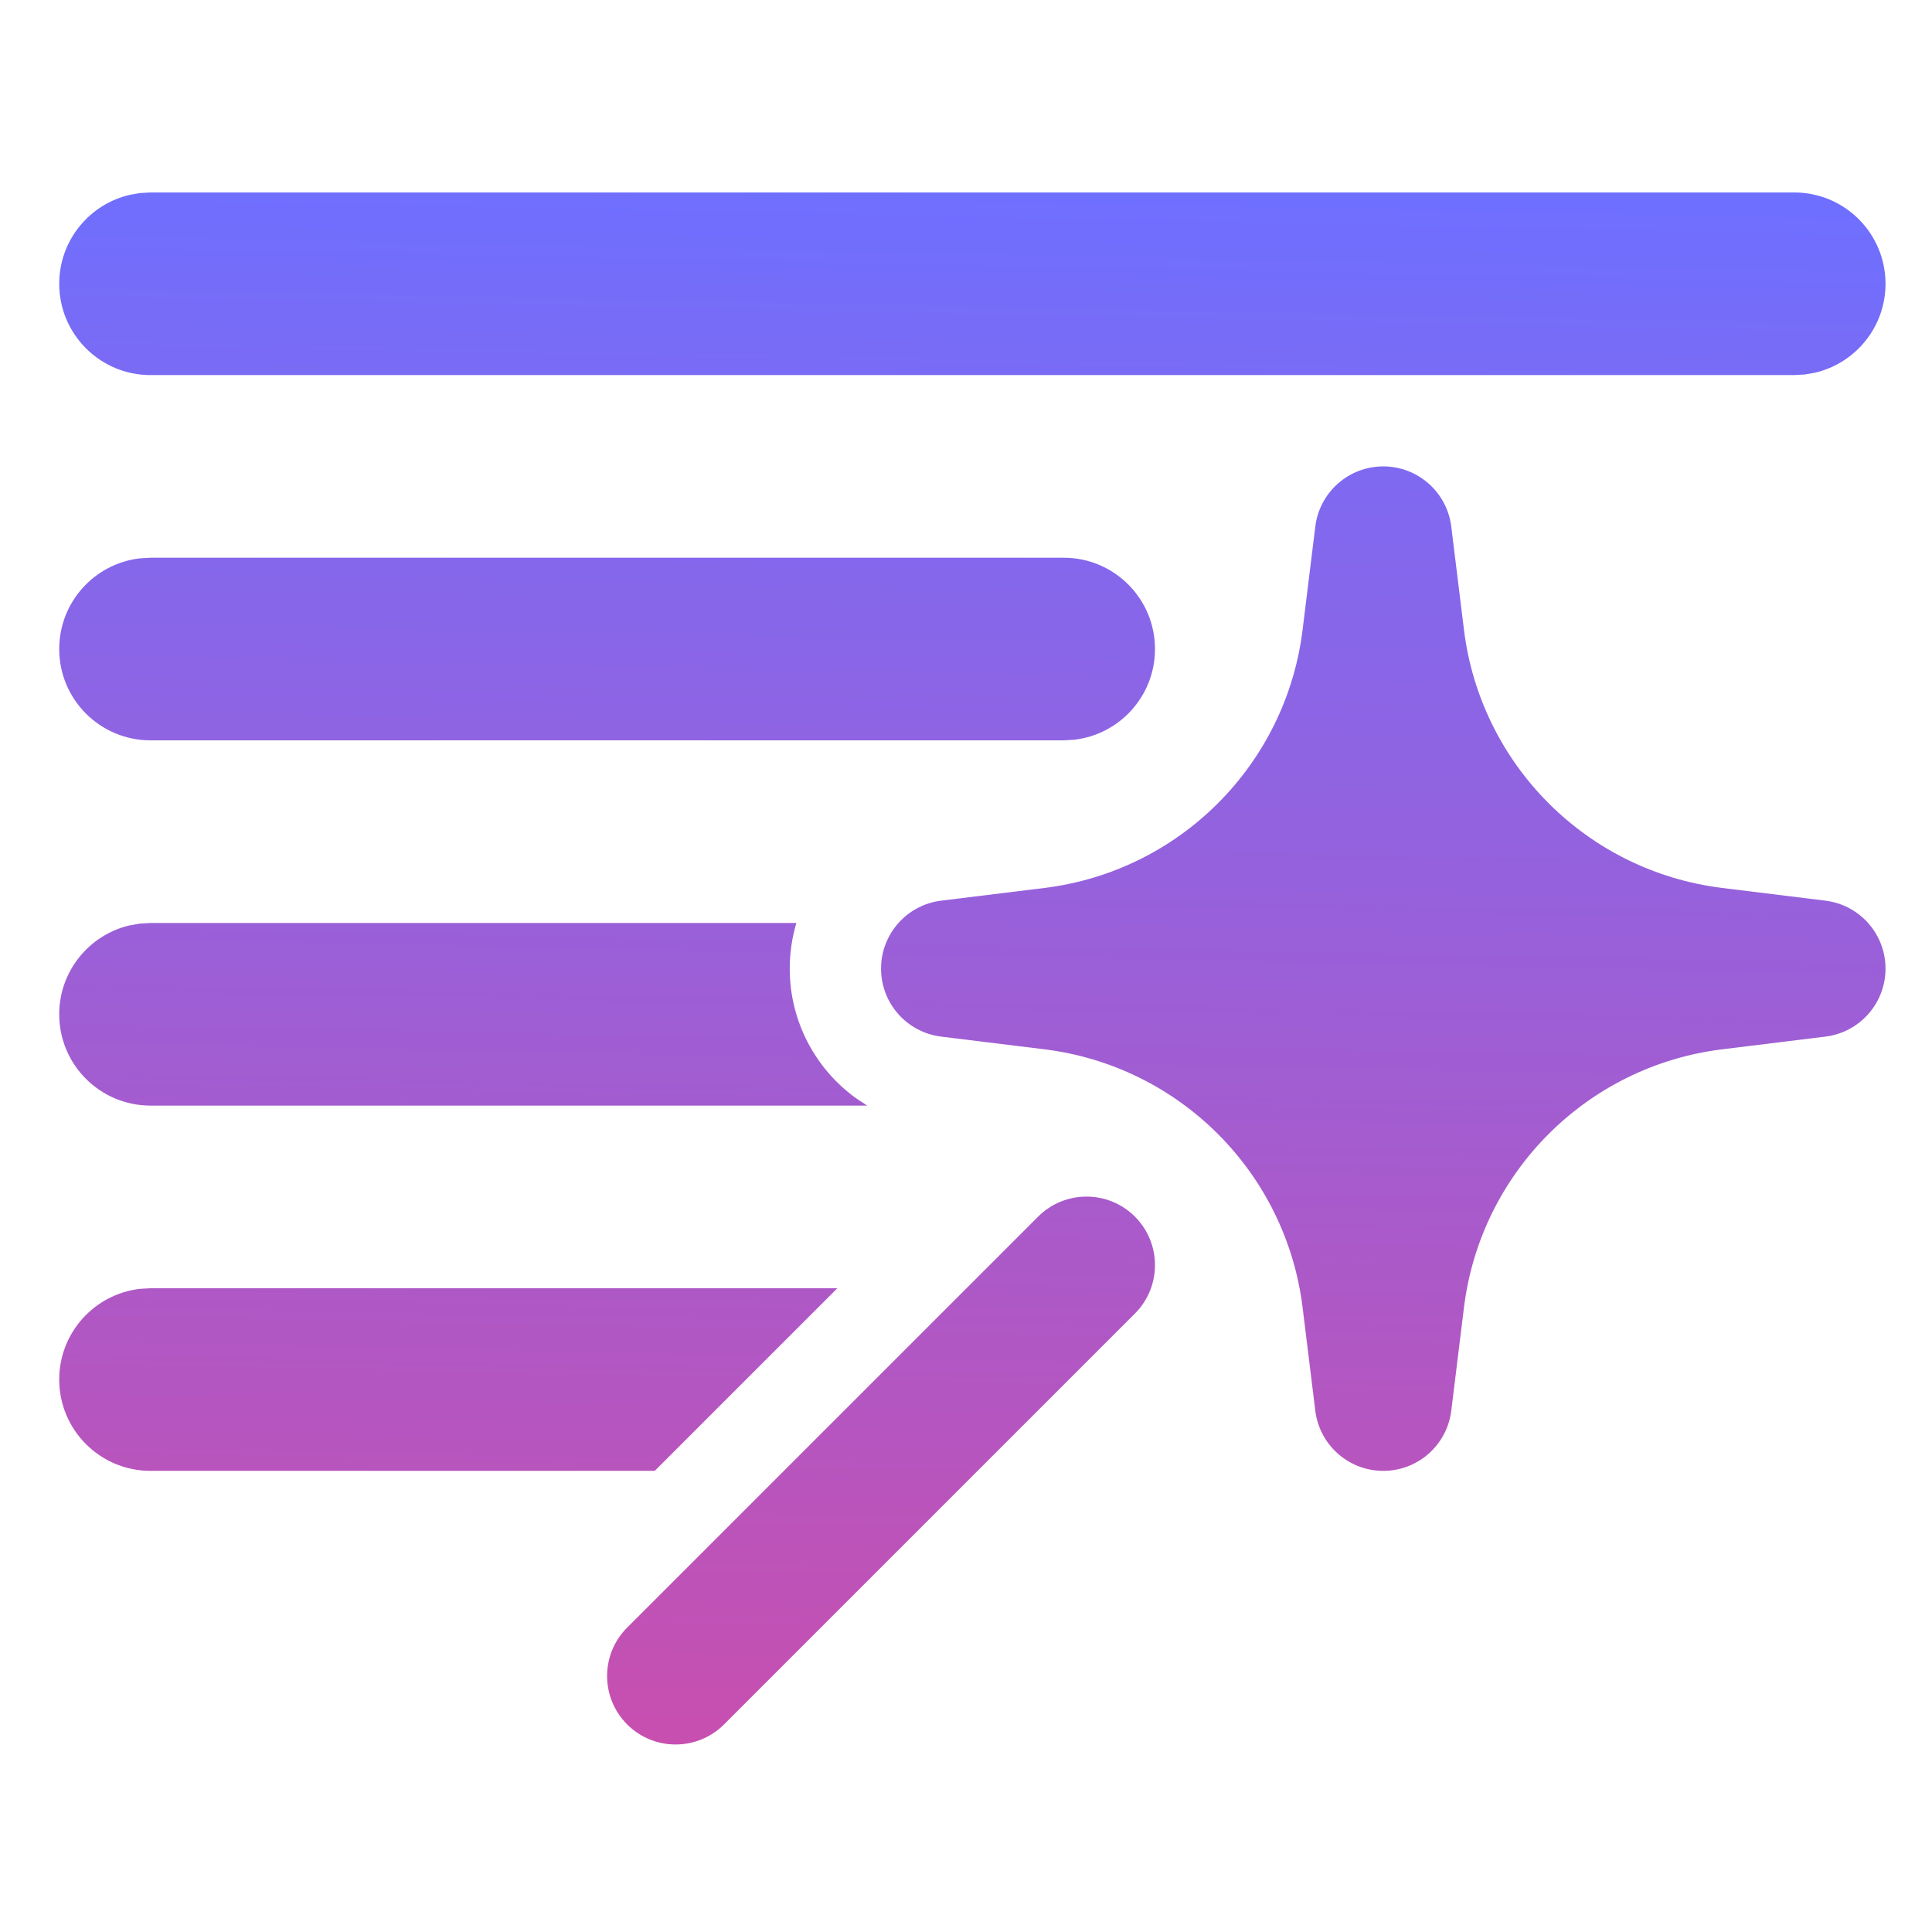 <svg xmlns="http://www.w3.org/2000/svg" width="261" height="261" viewBox="0 0 261 261" fill="none"><path d="M153.322 164.362C156.935 167.975 156.935 173.833 153.322 177.447L97.81 232.958C94.197 236.572 88.339 236.572 84.726 232.958C81.113 229.345 81.113 223.487 84.726 219.874L140.238 164.362C143.851 160.749 149.708 160.749 153.322 164.362ZM113.122 174.032L88.45 198.704H20.336C13.523 198.704 8 193.181 8 186.368C8 180.042 12.762 174.828 18.897 174.115L20.336 174.032H113.122ZM186.872 63.008C191.545 63.008 195.484 66.492 196.055 71.13L197.77 85.064C200.017 103.324 214.403 117.711 232.663 119.958L246.598 121.673C251.236 122.244 254.72 126.183 254.72 130.856C254.72 135.529 251.236 139.468 246.598 140.039L232.663 141.754C214.403 144.001 200.017 158.387 197.77 176.647L196.055 190.582C195.484 195.22 191.545 198.704 186.872 198.704C182.199 198.704 178.26 195.22 177.689 190.582L175.974 176.647C173.727 158.387 159.34 144.001 141.081 141.754L127.146 140.039C122.508 139.468 119.024 135.529 119.024 130.856C119.024 126.183 122.508 122.244 127.146 121.673L141.081 119.958C159.34 117.711 173.727 103.324 175.974 85.064L177.689 71.13C178.26 66.492 182.199 63.008 186.872 63.008ZM107.584 124.688C107 126.647 106.688 128.719 106.688 130.856C106.688 137.995 110.174 144.401 115.618 148.346L117.15 149.36H20.336C13.523 149.36 8 143.837 8 137.024C8 131.185 12.058 126.292 17.508 125.013L18.897 124.771L20.336 124.688H107.584ZM143.696 75.344C150.509 75.344 156.032 80.867 156.032 87.68C156.032 94.006 151.27 99.22 145.134 99.933L143.696 100.016H20.336C13.523 100.016 8 94.493 8 87.68C8 81.354 12.762 76.139 18.897 75.427L20.336 75.344H143.696ZM242.384 26C249.197 26 254.72 31.523 254.72 38.336C254.72 44.176 250.663 49.068 245.212 50.346L243.822 50.589L242.384 50.672H20.336C13.523 50.672 8 45.149 8 38.336C8 32.496 12.058 27.604 17.508 26.326L18.897 26.083L20.336 26H242.384Z" fill="url(#paint0_linear_1482_282)"></path><defs><linearGradient id="paint0_linear_1482_282" x1="131.36" y1="26" x2="125.121" y2="334.116" gradientUnits="userSpaceOnUse"><stop stop-color="#6F6FFF"></stop><stop offset="1" stop-color="#F1408A"></stop></linearGradient></defs></svg>